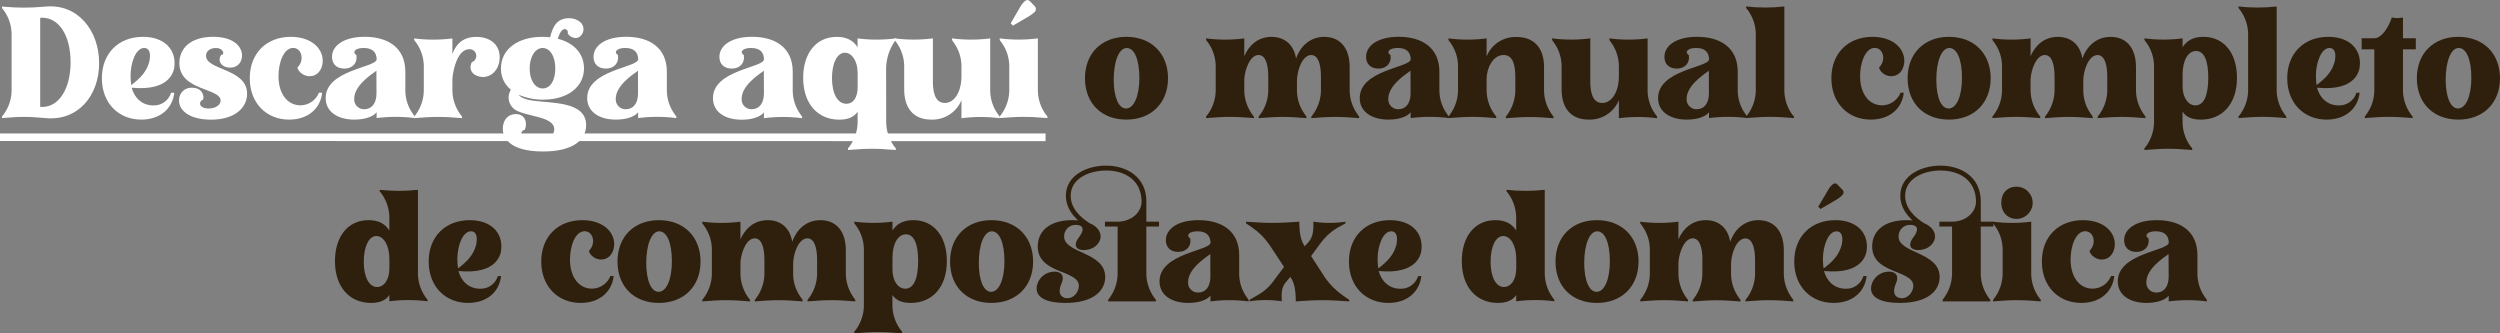 <?xml version="1.0" encoding="UTF-8"?>
<svg xmlns="http://www.w3.org/2000/svg" id="Capa_2" viewBox="0 0 900.05 120">
  <rect x="0" y="0" width="900.05" height="120" fill="#808080" stroke="none"/>
  <defs>
    <style>.cls-1{fill:#fff;}.cls-2{fill:#2f200e;}</style>
  </defs>
  <g id="Capa_1-2">
    <path class="cls-1" d="m.72,2.92v-.55c3.08.27,5.5.38,7.86.38s4.79-.11,7.86-.38c11.49-1.1,19.25,8.58,19.25,20.35s-7.64,20.9-19.25,19.8c-3.08-.28-5.44-.44-7.86-.44s-4.78.17-7.86.44v-.55l.71-.94c1.72-2.41,2.68-5.29,2.75-8.25V12.06c-.08-2.96-1.04-5.83-2.75-8.25l-.71-.89Zm13.75,3.46v32.12h.77c5.94,0,10.17-6.49,10.17-16.11S21.23,6.39,15.24,6.39h-.77Z"></path>
    <path class="cls-1" d="m62.75,33.38c-.66,5.88-5.28,9.68-11.88,9.68-8.19,0-14.19-5.94-14.19-14.9s6-14.9,14.79-14.9c7.64,0,11.93,4.51,11.33,10.56-.11,1.37-1.16,9.13-15.4,7.75,1,3.74,3.79,6.38,7.81,6.38,2.92.11,5.54-1.77,6.38-4.56h1.16Zm-15.51-2.75c3-2.25,5.88-4.89,6.65-9.13.38-2.58-.22-4.23-2-4.23-3,0-4.89,5.33-4.89,10,0,1.12.09,2.25.24,3.36Z"></path>
    <path class="cls-1" d="m64.57,22.71c0-5.06,3.74-9.46,12.21-9.46s11.16,4.73,10.17,8.08c-.48,1.88-2.24,3.15-4.18,3-3.08,0-4.67-2.53-3.08-4.62,1.21.17,1-2.42-2-2.42-2,0-3.52,1.1-3.52,2.8,0,5.22,14.79,4.56,14.79,13.64,0,4.89-4.18,9.35-13,9.35-8,0-12.1-3.57-11.44-7.75.33-2.28,2.37-3.92,4.67-3.74,3.63,0,4.46,3,3.9,4.29-1.81.77-1.43,3.19,2,3.19,2.47,0,4.34-1.26,4.34-2.86,0-4.59-14.86-3.43-14.86-13.5Z"></path>
    <path class="cls-1" d="m115.99,33.38c-.66,5.88-5.28,9.68-11.88,9.68-8.19,0-14.19-5.94-14.19-14.9s6-14.9,14.79-14.9c7.64,0,11.93,4.51,11.44,9.4-.33,2.8-2.09,4.78-4.67,4.78-2.91,0-4.56-2.58-4.34-3.19,2.64-2.69,1.43-7-1.6-7-3.41,0-5.28,5.33-5.28,10.17,0,6.38,3.25,10.5,7.92,10.5,2.94-.02,5.57-1.82,6.65-4.56l1.16.02Z"></path>
    <path class="cls-1" d="m130.9,17.27c-3.08,0-4.23,1.49-2.58,2.58.44,2.86-1.43,4.84-4.34,4.84s-4.45-1.76-4.45-4.24c0-3.85,4-7.2,11.77-7.2,8.47,0,14.63,4,14.63,12.59v6.93c.05,2.97,1.01,5.84,2.75,8.25l.66.94v.55c-4.56-.59-9.19-.59-13.75,0v-2.09c-1.21,1.59-4.23,2.64-8,2.64-6,0-10.34-2.8-10.34-7.75,0-10.23,18.37-10.94,18.37-14-.1-2.5-1.51-4.04-4.72-4.04Zm4.62,8.19c-2.2,1.59-8,5.44-8,10.12-.13,1.94,1.35,3.61,3.29,3.74.15,0,.3,0,.45,0,2.64-.06,4.23-2.15,4.29-5.55l-.03-8.31Z"></path>
    <path class="cls-1" d="m179.85,21.45c-.33,3.79-2.91,6.27-6,6.27-2.91,0-5.55-2.14-4-5.33,1.26-.43,1.93-1.79,1.5-3.04-.34-1.01-1.31-1.67-2.38-1.63-4.18,0-5.83,7.09-6.1,10.67v4.4c.08,2.96,1.04,5.83,2.75,8.25l.71.94v.55c-3.36-.28-6-.44-8.58-.44s-5.28.17-8.63.44v-.55l.71-.94c1.71-2.42,2.67-5.29,2.75-8.25v-9.18c-.06-2.96-1.02-5.84-2.75-8.25l-.71-.93v-.6c4.56.59,9.19.59,13.75,0v5.61c.93-2.53,3-6.16,8.58-6.16,5.32-.02,8.89,3.17,8.4,8.17Z"></path>
    <path class="cls-1" d="m195.25,13.26c.94,0,1.87.05,2.8.16.93-3.74,2.36-6.87,6.87-6.87,1.34-.01,2.66.41,3.74,1.21,1.51,1.07,1.87,3.17.8,4.68-.11.15-.23.29-.36.43-.5.53-1.19.83-1.92.83-1.15-.06-2.19-.67-2.8-1.65.23-.6-.06-1.28-.67-1.51-.11-.04-.22-.07-.33-.08-.6,0-1.26.44-1.76,1.48-.06.05-.38.88-.83,2,5.88,1.49,9.46,5.39,9.46,10.67,0,6.76-6,11.27-14.68,11.27-3.02.04-6.02-.56-8.8-1.76.44.71,1.71,1.54,4.4,2,6.6,1.15,19.85.05,19.85,8.91,0,5.06-4.29,9.51-15.56,9.51-12,0-15.07-5.06-14.35-9.29.44-2.69,2.2-4.18,4.62-4.18,3.74,0,4.13,3.79,3.19,5.66-2.8.77-.5,3.79,4.62,3.79,3.74,0,6-1.65,6-4,0-4.78-10.45-4.45-14.3-7.15-2.22-1.66-2.79-4.74-1.32-7.09-2.31-1.85-3.63-4.68-3.57-7.64,0-6.87,5.99-11.38,14.9-11.38Zm.11,18.59c2.75,0,4.56-2.86,4.56-7.2s-1.87-7.37-4.56-7.37-4.67,3.13-4.67,7.42,2.03,7.14,4.67,7.14h0Z"></path>
    <path class="cls-1" d="m225.06,17.27c-3.08,0-4.23,1.49-2.58,2.58.44,2.86-1.43,4.84-4.34,4.84s-4.46-1.76-4.46-4.24c0-3.85,4-7.2,11.77-7.2,8.47,0,14.63,4,14.63,12.59v6.93c.05,2.97,1.01,5.84,2.75,8.25l.66.94v.55c-4.56-.59-9.19-.59-13.75,0v-2.09c-1.21,1.59-4.23,2.64-8,2.64-6,0-10.34-2.8-10.34-7.75,0-10.23,18.37-10.94,18.37-14-.09-2.5-1.47-4.04-4.71-4.04Zm4.62,8.19c-2.2,1.59-8,5.44-8,10.12-.13,1.94,1.35,3.61,3.29,3.74.15,0,.3,0,.45,0,2.64-.06,4.23-2.15,4.29-5.55l-.03-8.31Z"></path>
    <path class="cls-1" d="m270.38,17.27c-3.08,0-4.23,1.49-2.58,2.58.44,2.86-1.43,4.84-4.34,4.84s-4.46-1.76-4.46-4.24c0-3.85,4-7.2,11.77-7.2,8.47,0,14.63,4,14.63,12.59v6.93c.03,2.98.98,5.87,2.71,8.29l.66.94v.55c-4.56-.59-9.19-.59-13.75,0v-2.09c-1.21,1.59-4.23,2.64-8,2.64-6,0-10.34-2.8-10.34-7.75,0-10.23,18.37-10.94,18.37-14-.05-2.54-1.43-4.08-4.67-4.08Zm4.62,8.19c-2.2,1.59-8,5.44-8,10.12-.13,1.94,1.35,3.61,3.29,3.74.15,0,.3,0,.45,0,2.64-.06,4.23-2.15,4.29-5.55l-.03-8.31Z"></path>
    <path class="cls-1" d="m319.05,44.22c.08,2.98,1.04,5.86,2.75,8.3l.71.88v.6c-3.36-.27-6-.44-8.58-.44s-5.28.17-8.63.44v-.6l.71-.88c1.71-2.44,2.67-5.32,2.75-8.3v-4c-1.21,1.81-3.3,2.86-6.6,2.86-7.75,0-13-5.72-13-15.07,0-8.69,4.56-14.74,12.1-14.74,3.91,0,6.16,1.59,7.48,3.74v-3.19c4.56.59,9.19.59,13.75,0v.55l-.17.22c-2.06,2.88-3.2,6.3-3.3,9.84l.03,19.79Zm-14.85-25.24c-2.7,0-4.67,3.57-4.67,9.13s2,9.24,5.17,9.24c2.53,0,4.07-2.25,4.07-6v-5.06c0-4.46-2.15-7.31-4.57-7.31Z"></path>
    <path class="cls-1" d="m322.11,14.41v-.6c4.56.59,9.19.59,13.75,0v15.51c0,2.86.39,7.75,4.29,7.75,3.46,0,6-4,6-9.68v-3.79c-.06-2.96-1.02-5.84-2.75-8.25l-.66-.93v-.6c4.56.59,9.19.59,13.75,0v19c.07,2.96,1.03,5.84,2.75,8.25l.66.83v.66c-4.56-.59-9.19-.59-13.75,0v-6.5c-1.8,4.39-6.15,7.18-10.89,7-6.65,0-9.73-4.45-9.73-10.89v-8.58c-.06-2.96-1.02-5.84-2.75-8.25l-.67-.93Z"></path>
    <path class="cls-1" d="m377.11,41.96v.55c-3.35-.28-6-.44-8.58-.44s-5.28.17-8.63.44v-.55l.71-.94c1.71-2.42,2.67-5.29,2.75-8.25v-9.18c-.06-2.96-1.02-5.84-2.75-8.25l-.71-.93v-.6c4.56.59,9.19.59,13.75,0v19c.08,2.96,1.04,5.83,2.75,8.25l.71.9Zm-9.73-39.59c.31-.57.69-1.09,1.15-1.54l.17-.17c.31-.36.74-.6,1.21-.66.34.03.65.19.88.44l1.71,1.76c.58.56.6,1.48.05,2.06-.07.07-.14.13-.22.19-.51.47-1.06.89-1.65,1.26l-6,3.52-.82-.83,3.52-6.03Z"></path>
    <path class="cls-2" d="m405.51,13.26c9,0,15,6,15,14.9s-6,14.9-15,14.9-14.9-5.94-14.9-14.9,5.99-14.9,14.9-14.9Zm-.11,25.8c2.75,0,4.79-4.29,4.79-11s-1.82-10.78-4.56-10.78-4.67,4.73-4.67,11.33c-.02,6.31,1.74,10.45,4.44,10.45Z"></path>
    <path class="cls-2" d="m456.6,27.61c0-4.51-1-7.81-3.52-7.81-3,.05-4.84,5-5.11,8.58v4.4c.08,2.96,1.04,5.83,2.75,8.25l.71.94v.55c-3.35-.28-6-.44-8.58-.44s-5.28.17-8.63.44v-.55l.71-.94c1.71-2.42,2.67-5.29,2.75-8.25v-9.18c-.06-2.96-1.02-5.84-2.75-8.25l-.71-.93v-.6c4.56.59,9.19.59,13.75,0v6.38c1.65-3.85,4.89-6.93,9.84-6.93,4.4,0,7.92,2.53,8.8,7.75,1.48-4.18,4.89-7.75,10.17-7.75s9.13,3.52,9.13,10.89v8.63c.08,2.96,1.04,5.83,2.75,8.25l.66.94v.55c-3.35-.28-6-.44-8.58-.44s-5.28.17-8.63.44v-.55l.71-.94c1.71-2.42,2.67-5.29,2.75-8.25v-5.17c0-4.51-1-7.81-3.52-7.81-3.19.05-5.06,5.5-5.11,9.13v3.85c.05,2.97,1.01,5.84,2.75,8.25l.66.94v.55c-3.35-.28-6-.44-8.58-.44s-5.28.17-8.63.44v-.55l.72-.94c1.71-2.42,2.67-5.29,2.75-8.25v-5.18Z"></path>
    <path class="cls-2" d="m503.19,17.27c-3.08,0-4.23,1.49-2.58,2.58.44,2.86-1.43,4.84-4.34,4.84s-4.46-1.76-4.46-4.24c0-3.85,4-7.2,11.77-7.2,8.47,0,14.63,4,14.63,12.59v6.93c.05,2.97,1.01,5.84,2.75,8.25l.66.94v.55c-4.56-.59-9.19-.59-13.75,0v-2.09c-1.21,1.59-4.23,2.64-8,2.64-6,0-10.34-2.8-10.34-7.75,0-10.23,18.37-10.94,18.37-14-.09-2.5-1.47-4.04-4.71-4.04Zm4.62,8.19c-2.2,1.59-8,5.44-8,10.12-.13,1.94,1.35,3.61,3.29,3.74.15,0,.3,0,.45,0,2.64-.06,4.23-2.15,4.29-5.55l-.03-8.31Z"></path>
    <path class="cls-2" d="m545.54,27.61c0-4.51-1-7.81-4.23-7.81-4,.05-6.1,5-6.1,8.58v4.4c.08,2.96,1.04,5.83,2.75,8.25l.71.94v.55c-3.35-.28-6-.44-8.58-.44s-5.28.17-8.63.44v-.55l.71-.94c1.71-2.42,2.67-5.29,2.75-8.25v-9.18c-.06-2.96-1.02-5.84-2.75-8.25l-.71-.93v-.6c4.56.59,9.19.59,13.75,0v6.49c1.76-4.37,6.07-7.17,10.78-7,5.94,0,9.9,3.52,9.9,10.89v8.63c.08,2.96,1.04,5.83,2.75,8.25l.66.94v.55c-3.36-.28-5.94-.44-8.58-.44s-5.22.17-8.58.44v-.55l.66-.94c1.71-2.42,2.67-5.29,2.75-8.25v-5.22Z"></path>
    <path class="cls-2" d="m558.79,14.41v-.6c4.56.59,9.19.59,13.75,0v15.51c0,2.86.39,7.75,4.29,7.75,3.46,0,6-4,6-9.68v-3.79c-.06-2.96-1.02-5.84-2.75-8.25l-.66-.93v-.6c4.56.59,9.19.59,13.75,0v19c.07,2.96,1.03,5.84,2.75,8.25l.66.83v.66c-4.56-.59-9.19-.59-13.75,0v-6.5c-1.8,4.39-6.15,7.18-10.89,7-6.65,0-9.73-4.45-9.73-10.89v-8.58c-.06-2.96-1.02-5.84-2.75-8.25l-.67-.93Z"></path>
    <path class="cls-2" d="m610.6,17.27c-3.08,0-4.23,1.49-2.58,2.58.44,2.86-1.43,4.84-4.35,4.84s-4.45-1.76-4.45-4.24c0-3.85,4-7.2,11.77-7.2,8.47,0,14.63,4,14.63,12.59v6.93c.05,2.97,1.01,5.84,2.75,8.25l.66.94v.55c-4.56-.59-9.19-.59-13.75,0v-2.09c-1.21,1.59-4.23,2.64-8,2.64-6,0-10.34-2.8-10.34-7.75,0-10.23,18.37-10.94,18.37-14-.09-2.5-1.46-4.04-4.71-4.04Zm4.62,8.19c-2.2,1.59-8,5.44-8,10.12-.13,1.94,1.35,3.61,3.29,3.74.15,0,.3,0,.45,0,2.64-.06,4.23-2.15,4.29-5.55l-.03-8.31Z"></path>
    <path class="cls-2" d="m645.86,41.96v.55c-3.35-.28-6-.44-8.58-.44s-5.28.17-8.63.44v-.55l.72-.94c1.71-2.42,2.67-5.29,2.75-8.25V12.06c-.07-2.96-1.03-5.84-2.75-8.25l-.72-.93v-.55c4.57.51,9.18.51,13.75,0v30.41c.06,2.98,1,5.88,2.71,8.32l.75.9Z"></path>
    <path class="cls-2" d="m685.4,33.38c-.66,5.88-5.28,9.68-11.88,9.68-8.19,0-14.19-5.94-14.19-14.9s6-14.9,14.79-14.9c7.64,0,11.93,4.51,11.44,9.4-.33,2.8-2.09,4.78-4.67,4.78-2.91,0-4.56-2.58-4.34-3.19,2.64-2.69,1.43-7-1.6-7-3.41,0-5.28,5.33-5.28,10.17,0,6.38,3.24,10.5,7.92,10.5,2.94-.02,5.57-1.82,6.65-4.56l1.16.02Z"></path>
    <path class="cls-2" d="m701.68,13.26c9,0,15,6,15,14.9s-6,14.9-15,14.9-14.9-5.94-14.9-14.9,5.99-14.9,14.9-14.9Zm-.11,25.8c2.75,0,4.78-4.29,4.78-11s-1.81-10.78-4.56-10.78-4.68,4.72-4.68,11.32,1.77,10.46,4.46,10.46Z"></path>
    <path class="cls-2" d="m739.68,27.61c0-4.51-1-7.81-3.52-7.81-3,.05-4.84,5-5.11,8.58v4.4c.08,2.96,1.04,5.83,2.75,8.25l.72.94v.55c-3.36-.28-6-.44-8.58-.44s-5.28.17-8.63.44v-.55l.71-.94c1.71-2.42,2.67-5.29,2.75-8.25v-9.18c-.06-2.96-1.02-5.84-2.75-8.25l-.71-.93v-.6c4.56.59,9.19.59,13.75,0v6.38c1.65-3.85,4.89-6.93,9.84-6.93,4.4,0,7.92,2.53,8.8,7.75,1.48-4.18,4.89-7.75,10.17-7.75s9.13,3.52,9.13,10.89v8.63c.08,2.96,1.04,5.83,2.75,8.25l.66.94v.55c-3.35-.28-6-.44-8.58-.44s-5.28.17-8.63.44v-.55l.71-.94c1.71-2.42,2.67-5.29,2.75-8.25v-5.17c0-4.51-1-7.81-3.52-7.81-3.19.05-5.06,5.5-5.11,9.13v3.85c.05,2.97,1.01,5.84,2.75,8.25l.66.94v.55c-3.35-.28-6-.44-8.58-.44s-5.28.17-8.63.44v-.55l.71-.94c1.71-2.42,2.67-5.29,2.75-8.25v-5.18Z"></path>
    <path class="cls-2" d="m789.24,53.4v.6c-3.36-.27-6-.44-8.58-.44s-5.28.17-8.63.44v-.6l.71-.88c1.71-2.44,2.67-5.32,2.75-8.3v-20.63c-.06-2.96-1.02-5.84-2.75-8.25l-.71-.93v-.6c4.56.59,9.19.59,13.75,0v3.19c1.32-2.14,3.57-3.74,7.48-3.74,7.54,0,12.1,6,12.1,14.74,0,9.35-5.22,15.07-13,15.07-3.3,0-5.39-1-6.6-2.86v4c.08,2.98,1.04,5.86,2.75,8.3l.73.89Zm-3.46-22.34c0,4,1.92,6.87,4.62,6.87,3.13,0,4.62-3.79,4.62-10,0-5.72-1.32-9.57-4.4-9.57-2.8,0-4.79,3.24-4.84,8.25v4.45Z"></path>
    <path class="cls-2" d="m823.11,41.96v.55c-3.35-.28-6-.44-8.58-.44s-5.28.17-8.63.44v-.55l.72-.94c1.71-2.42,2.67-5.29,2.75-8.25V12.06c-.07-2.96-1.03-5.84-2.75-8.25l-.72-.93v-.55c4.57.51,9.18.51,13.75,0v30.41c.08,2.96,1.04,5.83,2.75,8.25l.71.97Z"></path>
    <path class="cls-2" d="m849.52,33.38c-.66,5.88-5.28,9.68-11.88,9.68-8.2,0-14.19-5.94-14.19-14.9s6-14.9,14.79-14.9c7.64,0,11.93,4.51,11.33,10.56-.11,1.37-1.16,9.13-15.4,7.75,1,3.74,3.79,6.38,7.81,6.38,2.92.11,5.54-1.77,6.38-4.56h1.16Zm-15.51-2.75c3-2.25,5.88-4.89,6.65-9.13.38-2.58-.22-4.23-2-4.23-3,0-4.89,5.33-4.89,10,0,1.12.09,2.25.24,3.36h0Z"></path>
    <path class="cls-2" d="m868.6,41.96v.55c-3.35-.28-6-.44-8.58-.44s-5.28.17-8.63.44v-.55l.66-.94c1.74-2.41,2.7-5.28,2.75-8.25v-15h-4.56v-4h4.56c2.53,0,5-3.63,6.32-7.48.66.12,1.33.19,2,.22.67-.03,1.34-.1,2-.22v7.48h4.62v4h-4.63v15c.08,2.96,1.04,5.83,2.75,8.25l.74.94Z"></path>
    <path class="cls-2" d="m885.05,13.26c9,0,15,6,15,14.9s-6,14.9-15,14.9-14.94-5.94-14.94-14.9,6-14.9,14.94-14.9Zm-.11,25.79c2.75,0,4.79-4.29,4.79-11s-1.81-10.78-4.56-10.78-4.67,4.73-4.67,11.33c-.02,6.32,1.74,10.46,4.44,10.46h0Z"></path>
    <path class="cls-1" d="m0,50.76v-2.7h376.42v2.75l-376.42-.05Z"></path>
    <path class="cls-2" d="m140.19,106.2c-1.21,1.81-3.3,2.86-6.6,2.86-7.75,0-13-5.72-13-15.07,0-8.69,4.56-14.74,12.1-14.74,3.9,0,6.16,1.59,7.48,3.74v-4.93c-.07-2.96-1.03-5.84-2.75-8.25l-.71-.93v-.55c4.57.51,9.18.51,13.75,0v30.41c.08,2.96,1.04,5.83,2.75,8.25l.71.93v.55c-4.56-.59-9.19-.59-13.75,0l.02-2.27Zm-4.67-21.23c-2.75,0-4.56,3.85-4.56,9.29s1.92,9.07,4.78,9.07c2.42,0,4.45-2.42,4.45-6.82v-3.25c0-4.93-2.08-8.28-4.67-8.28h0Z"></path>
    <path class="cls-2" d="m180.4,99.38c-.66,5.88-5.28,9.68-11.88,9.68-8.19,0-14.19-5.94-14.19-14.9s6-14.9,14.79-14.9c7.64,0,11.93,4.51,11.33,10.56-.11,1.38-1.15,9.13-15.4,7.75,1,3.74,3.79,6.38,7.81,6.38,2.92.11,5.54-1.77,6.38-4.56h1.16Zm-15.51-2.75c3-2.25,5.88-4.89,6.65-9.13.38-2.58-.22-4.23-2-4.23-3,0-4.89,5.33-4.89,10,0,1.12.09,2.25.24,3.36Z"></path>
    <path class="cls-2" d="m220.93,99.38c-.66,5.88-5.28,9.68-11.88,9.68-8.19,0-14.19-5.94-14.19-14.9s6-14.9,14.79-14.9c7.64,0,11.93,4.51,11.44,9.4-.33,2.8-2.09,4.78-4.67,4.78-2.92,0-4.56-2.58-4.35-3.19,2.64-2.69,1.43-7-1.59-7-3.41,0-5.28,5.33-5.28,10.17,0,6.38,3.24,10.5,7.92,10.5,2.94-.02,5.57-1.82,6.65-4.56l1.16.02Z"></path>
    <path class="cls-2" d="m237.21,79.26c9,0,15,6,15,14.9s-6,14.9-15,14.9-14.9-5.94-14.9-14.9,5.99-14.9,14.9-14.9Zm-.1,25.8c2.75,0,4.78-4.29,4.78-11s-1.82-10.78-4.56-10.78-4.67,4.73-4.67,11.33c0,6.31,1.74,10.45,4.45,10.45Z"></path>
    <path class="cls-2" d="m275.21,93.61c0-4.51-1-7.81-3.52-7.81-3,.05-4.84,5-5.11,8.58v4.4c.08,2.96,1.04,5.83,2.75,8.25l.71.93v.55c-3.36-.28-6-.44-8.58-.44s-5.28.16-8.63.44v-.55l.71-.93c1.71-2.42,2.67-5.29,2.75-8.25v-9.18c-.06-2.96-1.02-5.84-2.75-8.25l-.71-.94v-.6c4.56.59,9.19.59,13.75,0v6.38c1.65-3.85,4.89-6.93,9.84-6.93,4.4,0,7.92,2.53,8.8,7.75,1.48-4.18,4.89-7.75,10.17-7.75s9.13,3.52,9.13,10.89v8.63c.08,2.96,1.04,5.83,2.75,8.25l.66.93v.55c-3.35-.28-6-.44-8.58-.44s-5.28.16-8.63.44v-.55l.71-.93c1.71-2.42,2.67-5.29,2.75-8.25v-5.17c0-4.51-1-7.81-3.52-7.81-3.19.05-5.06,5.5-5.11,9.13v3.85c.05,2.97,1.01,5.84,2.75,8.25l.66.93v.55c-3.35-.28-6-.44-8.58-.44s-5.28.16-8.63.44v-.55l.71-.93c1.71-2.42,2.67-5.29,2.75-8.25v-5.17Z"></path>
    <path class="cls-2" d="m324.77,119.4v.6c-3.36-.27-6-.44-8.58-.44s-5.28.17-8.63.44v-.6l.71-.88c1.71-2.44,2.67-5.32,2.75-8.3v-20.63c-.06-2.96-1.02-5.84-2.75-8.25l-.71-.94v-.6c4.56.59,9.19.59,13.75,0v3.19c1.32-2.14,3.57-3.74,7.48-3.74,7.53,0,12.1,6,12.1,14.74,0,9.35-5.22,15.07-13,15.07-3.3,0-5.39-1-6.6-2.86v4c.08,2.98,1.04,5.86,2.75,8.3l.73.9Zm-3.46-22.34c0,4,1.92,6.87,4.62,6.87,3.13,0,4.62-3.79,4.62-10,0-5.72-1.32-9.57-4.4-9.57-2.8,0-4.79,3.25-4.84,8.25v4.45Z"></path>
    <path class="cls-2" d="m356.94,79.26c9,0,15,6,15,14.9s-6,14.9-15,14.9-14.9-5.94-14.9-14.9,6-14.9,14.9-14.9Zm-.11,25.8c2.75,0,4.79-4.29,4.79-11s-1.82-10.78-4.56-10.78-4.67,4.73-4.67,11.33c-.01,6.31,1.72,10.45,4.44,10.45Z"></path>
    <path class="cls-2" d="m373.61,88.72c0-5.06,3.68-9.46,12.43-9.46.77,0,1.43.05,2.09.11-2.42-2.25-4.4-5.17-4.4-8.91,0-7.26,7.48-10.83,14.46-10.83,7.7,0,14.46,4.29,14.52,12.7v7.48h4.56v1.76h-4.56v17.21c.08,2.96,1.04,5.83,2.75,8.25l.71.93v.55h-17.21v-.55l.66-.93c1.71-2.42,2.67-5.29,2.75-8.25v-17.21h-4.56v-1.76h4.56c4.84,0,8.74-3.3,8.63-7.48-.22-7.53-6-10.94-12.76-10.94-6,0-12.76,2.8-12.76,9.07,0,4.56,3.41,7.7,6.71,9.84,3.46,1.38,4.51,4,3.9,5.88-.88,2.8-3.74,3.85-5.88,3.85-.52.02-1.04-.06-1.54-.22-2.15-.77-1.43-2.8-.33-4.23,2.91-3.85.71-4.62-1-4.62-2.26-.08-4.15,1.69-4.23,3.95,0,.08,0,.16,0,.23,0,6.16,14.79,5.5,14.79,14.57,0,4.89-4.18,9.35-14.35,9.35-6.32,0-11-1.71-10.28-6.1.63-3,3.26-5.15,6.32-5.17.64-.02,1.28.11,1.87.38,1.76.88,1.1,2.92.83,3.58-2,4.45.27,5.61,2,5.61,2.47,0,4.13-2.47,4.13-4.45-.02-5.85-14.81-4.13-14.81-14.19Z"></path>
    <path class="cls-2" d="m431.11,83.27c-3.08,0-4.23,1.48-2.58,2.58.44,2.86-1.43,4.84-4.35,4.84s-4.45-1.76-4.45-4.23c0-3.85,4-7.2,11.77-7.2,8.47,0,14.63,4,14.63,12.59v6.93c.05,2.97,1.01,5.84,2.75,8.25l.66.93v.55c-4.56-.59-9.19-.59-13.75,0v-2.09c-1.21,1.59-4.23,2.64-8,2.64-6,0-10.34-2.8-10.34-7.75,0-10.23,18.37-10.94,18.37-14-.12-2.5-1.49-4.04-4.71-4.04Zm4.62,8.19c-2.2,1.59-8,5.44-8,10.12-.13,1.94,1.35,3.61,3.29,3.74.15,0,.3,0,.45,0,2.64-.05,4.23-2.14,4.29-5.55l-.03-8.31Z"></path>
    <path class="cls-2" d="m485.75,107.96v.55c-3.74-.28-6.71-.44-9.62-.44s-5.88.16-9.62.44v-.05c0-4-.55-6.6-1.71-8.36l-.22-.44-1.54,1.81c-1.92,2.2-1.59,4.45-1.59,7-3.83-.59-7.72-.59-11.55,0v-.55l3.13-1.81c2.38-1.39,4.41-3.31,5.94-5.61l3.3-4.4-5.16-7.82c-1.69-2.51-3.83-4.67-6.32-6.38l-2.2-1.49v-.6c3.74.27,6.65.44,9.62.44s5.83-.17,9.57-.44v.11c0,4,.55,6.54,1.7,8.36l.22.38,1.27-1.37c2-2.14,1.87-4.89,1.87-7.48,3.83.59,7.72.59,11.55,0v.6l-3.19,1.76c-2.33,1.45-4.35,3.36-5.94,5.61l-3.24,4.4,5.09,7.88c1.74,2.46,3.9,4.6,6.38,6.32l2.26,1.58Z"></path>
    <path class="cls-2" d="m511.71,99.38c-.66,5.88-5.28,9.68-11.88,9.68-8.19,0-14.19-5.94-14.19-14.9s6-14.9,14.79-14.9c7.64,0,11.93,4.51,11.33,10.56-.11,1.38-1.15,9.13-15.4,7.75,1,3.74,3.79,6.38,7.81,6.38,2.92.11,5.54-1.77,6.38-4.56h1.16Zm-15.51-2.75c3-2.25,5.88-4.89,6.65-9.13.38-2.58-.22-4.23-2-4.23-3,0-4.89,5.33-4.89,10,0,1.12.09,2.25.24,3.36h0Z"></path>
    <path class="cls-2" d="m545.87,106.2c-1.21,1.81-3.3,2.86-6.6,2.86-7.75,0-13-5.72-13-15.07,0-8.69,4.56-14.74,12.1-14.74,3.9,0,6.16,1.59,7.48,3.74v-4.93c-.07-2.96-1.03-5.84-2.75-8.25l-.71-.93v-.55c4.57.51,9.18.51,13.75,0v30.41c.08,2.96,1.04,5.83,2.75,8.25l.71.93v.55c-4.56-.59-9.19-.59-13.75,0l.02-2.27Zm-4.67-21.23c-2.75,0-4.56,3.85-4.56,9.29s1.92,9.07,4.79,9.07c2.42,0,4.45-2.42,4.45-6.82v-3.25c-.01-4.93-2.05-8.28-4.69-8.28h.01Z"></path>
    <path class="cls-2" d="m574.91,79.26c9,0,15,6,15,14.9s-6,14.9-15,14.9-14.9-5.94-14.9-14.9,5.99-14.9,14.9-14.9Zm-.11,25.8c2.75,0,4.78-4.29,4.78-11s-1.81-10.78-4.56-10.78-4.67,4.73-4.67,11.33c-.01,6.31,1.76,10.45,4.45,10.45Z"></path>
    <path class="cls-2" d="m612.91,93.61c0-4.51-1-7.81-3.52-7.81-3,.05-4.84,5-5.12,8.58v4.4c.08,2.96,1.04,5.83,2.75,8.25l.71.93v.55c-3.35-.28-6-.44-8.58-.44s-5.28.16-8.63.44v-.55l.71-.93c1.71-2.42,2.67-5.29,2.75-8.25v-9.18c-.06-2.96-1.02-5.84-2.75-8.25l-.71-.94v-.6c4.56.59,9.19.59,13.75,0v6.38c1.65-3.85,4.89-6.93,9.84-6.93,4.4,0,7.92,2.53,8.8,7.75,1.48-4.18,4.89-7.75,10.17-7.75s9.13,3.52,9.13,10.89v8.63c.08,2.96,1.04,5.83,2.75,8.25l.66.93v.55c-3.36-.28-6-.44-8.58-.44s-5.28.16-8.63.44v-.55l.7-.9c1.71-2.42,2.67-5.29,2.75-8.25v-5.17c0-4.51-1-7.81-3.52-7.81-3.19.05-5.06,5.5-5.12,9.13v3.85c.05,2.97,1.01,5.84,2.75,8.25l.66.93v.55c-3.36-.28-6-.44-8.58-.44s-5.28.16-8.63.44v-.55l.71-.93c1.71-2.42,2.67-5.29,2.75-8.25l.03-5.2Z"></path>
    <path class="cls-2" d="m672.03,99.38c-.66,5.88-5.28,9.68-11.88,9.68-8.2,0-14.19-5.94-14.19-14.9s6-14.9,14.79-14.9c7.64,0,11.93,4.51,11.33,10.56-.11,1.38-1.16,9.13-15.4,7.75,1,3.74,3.79,6.38,7.81,6.38,2.92.11,5.54-1.77,6.38-4.56h1.16Zm-13.86-31c.29-.56.66-1.08,1.1-1.54l.22-.17c.3-.37.74-.61,1.21-.66.32.03.62.19.83.44l1.7,1.76c.77.71.61,1.54-.16,2.25-.5.48-1.05.91-1.65,1.26l-6,3.52-.82-.83,3.57-6.03Zm-1.65,28.27c3-2.25,5.88-4.89,6.65-9.13.38-2.58-.22-4.23-2-4.23-3,0-4.89,5.33-4.89,10,0,1.12.09,2.23.25,3.34v.02Z"></path>
    <path class="cls-2" d="m674.02,88.72c0-5.06,3.69-9.46,12.43-9.46.77,0,1.43.05,2.09.11-2.42-2.25-4.4-5.17-4.4-8.91,0-7.26,7.48-10.83,14.46-10.83,7.7,0,14.46,4.29,14.52,12.7v7.48h4.56v1.76h-4.57v17.21c.08,2.96,1.04,5.83,2.75,8.25l.71.93v.55h-17.2v-.55l.66-.93c1.71-2.42,2.67-5.29,2.75-8.25v-17.21h-4.56v-1.76h4.56c4.84,0,8.74-3.3,8.63-7.48-.22-7.53-6-10.94-12.76-10.94-6,0-12.76,2.8-12.76,9.07,0,4.56,3.41,7.7,6.71,9.84,3.46,1.38,4.51,4,3.9,5.88-.88,2.8-3.74,3.85-5.88,3.85-.52.02-1.04-.06-1.54-.22-2.14-.77-1.43-2.8-.33-4.23,2.91-3.85.71-4.62-1-4.62-2.26-.08-4.15,1.69-4.23,3.95,0,.08,0,.16,0,.23,0,6.16,14.79,5.5,14.79,14.57,0,4.89-4.18,9.35-14.35,9.35-6.32,0-11-1.71-10.28-6.1.63-3,3.26-5.15,6.32-5.17.64-.02,1.28.11,1.87.38,1.76.88,1.1,2.92.83,3.58-2,4.45.28,5.61,2,5.61,2.47,0,4.13-2.47,4.13-4.45-.02-5.85-14.81-4.13-14.81-14.19Z"></path>
    <path class="cls-2" d="m734.74,107.96v.55c-3.36-.28-6-.44-8.58-.44s-5.28.16-8.63.44v-.55l.71-.93c1.71-2.42,2.67-5.29,2.75-8.25v-9.18c-.06-2.96-1.02-5.84-2.75-8.25l-.71-.94v-.6c4.56.59,9.19.59,13.75,0v19c.08,2.96,1.04,5.83,2.75,8.25l.71.9Zm-8.74-40.75c3.2,0,5.8,2.6,5.8,5.8s-2.6,5.8-5.8,5.8-5.5-2.36-5.5-5.83,2.19-5.77,5.49-5.77h.01Z"></path>
    <path class="cls-2" d="m761.19,99.38c-.66,5.88-5.28,9.68-11.88,9.68-8.2,0-14.2-5.94-14.2-14.9s6-14.9,14.79-14.9c7.64,0,11.93,4.51,11.44,9.4-.33,2.8-2.09,4.78-4.67,4.78-2.92,0-4.56-2.58-4.35-3.19,2.64-2.69,1.43-7-1.59-7-3.41,0-5.28,5.33-5.28,10.17,0,6.38,3.24,10.5,7.92,10.5,2.94-.02,5.57-1.82,6.65-4.56l1.17.02Z"></path>
    <path class="cls-2" d="m776.11,83.27c-3.08,0-4.23,1.48-2.59,2.58.44,2.86-1.43,4.84-4.34,4.84s-4.46-1.76-4.46-4.23c0-3.85,4-7.2,11.77-7.2,8.47,0,14.63,4,14.63,12.59v6.93c.05,2.97,1.01,5.84,2.75,8.25l.66.93v.55c-4.56-.59-9.19-.59-13.75,0v-2.09c-1.21,1.59-4.23,2.64-8,2.64-6,0-10.34-2.8-10.34-7.75,0-10.23,18.37-10.94,18.37-14-.09-2.5-1.47-4.04-4.7-4.04Zm4.62,8.19c-2.2,1.59-8,5.44-8,10.12-.13,1.94,1.35,3.61,3.29,3.74.15,0,.3,0,.45,0,2.64-.05,4.23-2.14,4.29-5.55l-.03-8.31Z"></path>
  </g>
</svg>
